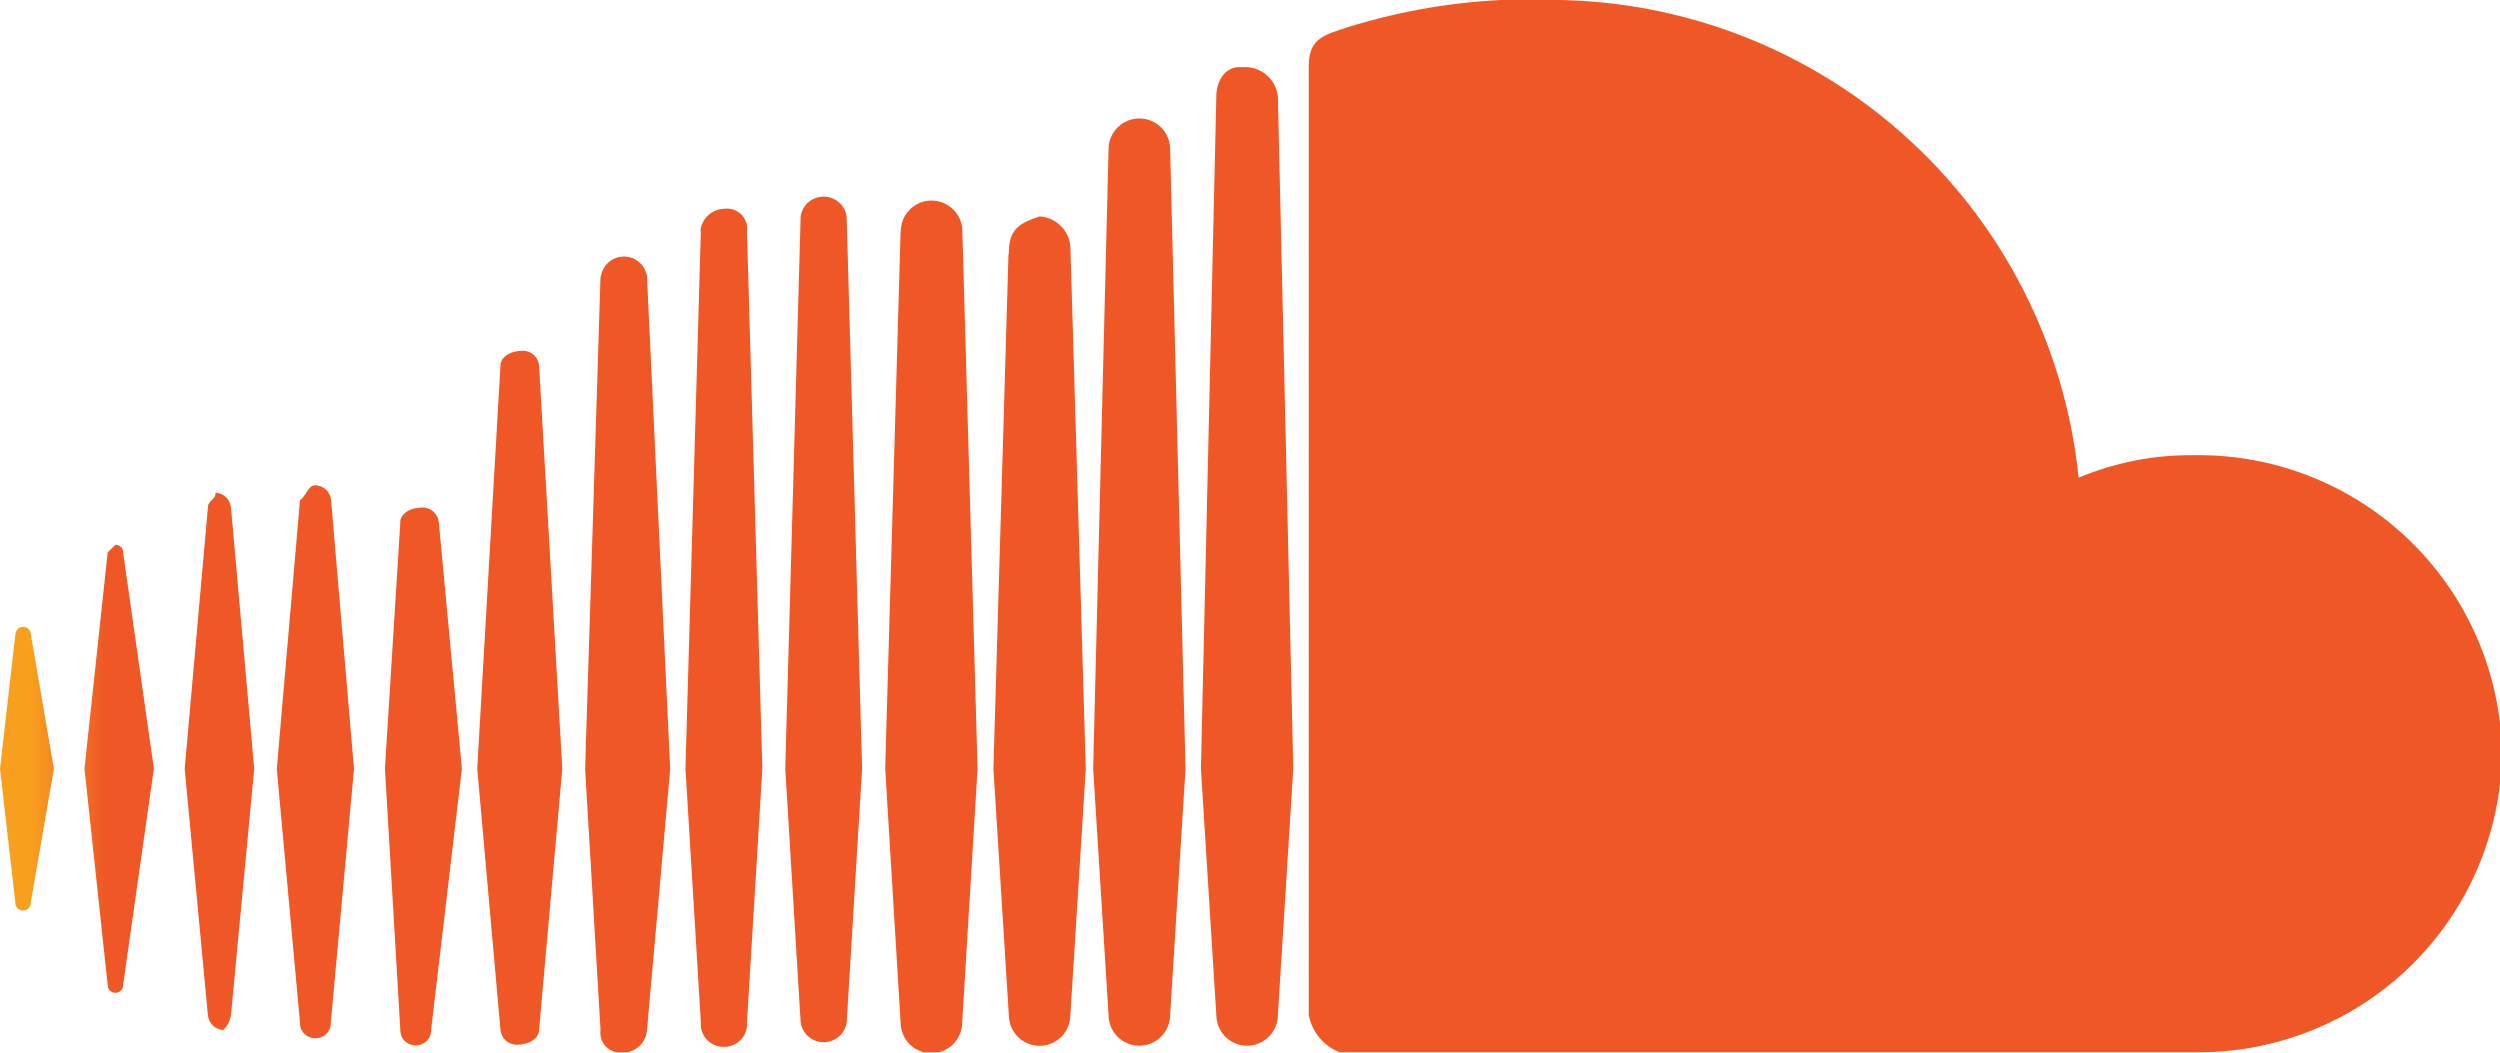<svg xmlns="http://www.w3.org/2000/svg" xmlns:xlink="http://www.w3.org/1999/xlink" width="38" height="16" viewBox="0 0 38 16">
  <defs>
    <clipPath id="clip-path">
      <rect id="mask" width="38" height="16" transform="translate(1085 531)" fill="red"/>
    </clipPath>
    <clipPath id="clip-path-2">
      <path id="logo" d="M.234,9.642,0,11.684l.234,2.042a.109.109,0,0,0,.033.081.116.116,0,0,0,.083.032.116.116,0,0,0,.083-.032.109.109,0,0,0,.033-.081l.353-2.042L.468,9.642a.109.109,0,0,0-.033-.08.116.116,0,0,0-.082-.033.116.116,0,0,0-.083.032.109.109,0,0,0-.033.081m1.4-1.248-.353,3.29.353,3.29a.117.117,0,0,0,.234,0l.468-3.29-.468-3.29a.109.109,0,0,0-.033-.081.116.116,0,0,0-.083-.032h0l-.117.113m4.447-.454-.234,3.743.234,3.97a.225.225,0,0,0,.114.205.241.241,0,0,0,.24,0,.225.225,0,0,0,.114-.205l.468-3.97L6.67,7.941a.248.248,0,0,0-.234-.227c-.234,0-.353.113-.353.227M3.16,7.716l-.353,3.97.353,3.743a.248.248,0,0,0,.234.227.392.392,0,0,0,.117-.227l.353-3.743-.353-3.97a.248.248,0,0,0-.234-.227c0,.113-.117.113-.117.227m1.4-.113-.353,4.084.353,3.858a.225.225,0,0,0,.114.205.241.241,0,0,0,.24,0,.225.225,0,0,0,.114-.205l.353-3.858L5.032,7.6A.248.248,0,0,0,4.8,7.376c-.117,0-.117.113-.234.227M7.607,5.558l-.353,6.125.353,3.97a.248.248,0,0,0,.234.227c.234,0,.353-.113.353-.227l.353-3.97L8.194,5.558a.248.248,0,0,0-.234-.227c-.234,0-.353.113-.353.227M9.128,4.2l-.234,7.487.234,3.97a.3.3,0,0,0,.088.257A.316.316,0,0,0,9.481,16a.368.368,0,0,0,.353-.342l.353-3.97L9.834,4.2a.354.354,0,0,0-.7,0m72.2-.454v6.579c-.117-.227-.468-.794-.7-1.134L76.885,3.743H74.9V14.065H77V7.26c.117.227.468.794.7,1.134l3.857,5.67h1.873V3.743Zm7.021,2.042H89.52c2.223,0,3.16,1.021,3.16,3.174,0,1.929-1.053,3.174-3.275,3.174H88.352V5.785Zm-2.11,8.279H89.4c2.692,0,5.5-1.475,5.5-5.1,0-3.743-2.223-5.1-5.266-5.1H86.242ZM107.188,3.743V14.065h6.436v-2.04h-4.213V3.743Zm32.063,2.042h1.17c2.223,0,3.16,1.021,3.16,3.174,0,1.929-1.053,3.174-3.275,3.174h-1.053Zm-2.106,8.28h3.16c2.341,0,4.8-1.134,5.383-3.858V7.6c-.468-2.723-2.457-3.743-5.149-3.743h-3.393ZM42.712,6.69c0,2.042,1.4,2.609,3.275,3.063,1.989.454,2.341.681,2.341,1.361,0,.794-.585,1.134-1.873,1.134a3.439,3.439,0,0,1-2.692-1.134l-1.521,1.361a5.045,5.045,0,0,0,4.1,1.929c2.925,0,4.213-1.361,4.213-3.29,0-2.269-1.873-2.836-3.511-3.174s-2.1-.566-2.1-1.25c0-.454.353-.907,1.521-.907A3.419,3.419,0,0,1,48.915,6.8l1.521-1.475a5.2,5.2,0,0,0-3.861-1.588h-.353c-1.989,0-3.511,1.134-3.511,2.949m11.7,2.269c0-1.815.7-3.29,2.457-3.29s2.457,1.475,2.457,3.29-.7,3.29-2.457,3.29-2.457-1.475-2.457-3.29m-2.223,0c0,3.174,1.755,5.331,4.564,5.331,2.925,0,4.681-2.155,4.681-5.331s-1.755-5.331-4.681-5.331c-2.809,0-4.564,2.155-4.564,5.331m17.9-5.329h0v5.9c0,1.7-.819,2.723-2.223,2.723s-2.223-1.021-2.223-2.723V3.743H63.541V9.529c0,2.949,1.755,4.651,4.33,4.651,2.692,0,4.33-1.7,4.33-4.764V3.63ZM96.657,8.961c0,3.29,1.873,5.331,4.681,5.331a4.188,4.188,0,0,0,3.98-2.382l-1.756-1.02a2.373,2.373,0,0,1-2.106,1.361c-1.638,0-2.574-1.361-2.574-3.29s.936-3.29,2.457-3.29a2.279,2.279,0,0,1,1.989,1.134l1.989-.907a3.993,3.993,0,0,0-3.861-2.269c-2.809,0-4.8,2.155-4.8,5.331m20.127,0c0-1.815.7-3.29,2.457-3.29s2.457,1.475,2.457,3.29-.7,3.29-2.457,3.29-2.457-1.475-2.457-3.29m-2.223,0c0,3.174,1.755,5.331,4.564,5.331,2.925,0,4.564-2.155,4.564-5.331s-1.756-5.332-4.565-5.332-4.564,2.155-4.564,5.331M132.347,3.63h0v5.9c0,1.7-.819,2.723-2.223,2.723S127.9,11.23,127.9,9.529V3.743h-2.106V9.529c0,2.949,1.755,4.651,4.33,4.651,2.692,0,4.329-1.7,4.329-4.764V3.63ZM15.329,3.858,15.1,11.685l.234,3.743a.468.468,0,0,0,.936,0l.234-3.743-.234-7.941a.5.5,0,0,0-.468-.454c-.353.113-.468.227-.468.567m-4.681-.342-.234,8.167.234,3.858a.339.339,0,0,0,.165.322.362.362,0,0,0,.371,0,.339.339,0,0,0,.165-.322l.234-3.858-.234-8.167a.3.3,0,0,0-.088-.257A.316.316,0,0,0,11,3.174a.368.368,0,0,0-.353.342m3.042,0-.234,8.167.234,3.858a.468.468,0,0,0,.936,0l.234-3.858-.231-8.167a.468.468,0,0,0-.936,0M12.17,3.289l-.234,8.394.234,3.858a.354.354,0,0,0,.7,0l.234-3.858-.235-8.394a.354.354,0,0,0-.7,0M16.85,2.268l-.234,9.416.234,3.743a.468.468,0,0,0,.936,0l.234-3.743-.234-9.416a.468.468,0,0,0-.936,0m1.638-.794-.234,10.21.234,3.743a.468.468,0,0,0,.936,0l.234-3.743-.234-10.21a.5.5,0,0,0-.468-.454h-.116c-.234,0-.353.227-.353.454M20.361.454c-.353.113-.468.227-.468.567V15.427a.759.759,0,0,0,.468.567H33.35a4.611,4.611,0,0,0,4.681-4.538A4.611,4.611,0,0,0,33.35,6.919a4.392,4.392,0,0,0-1.755.342A8.079,8.079,0,0,0,23.4,0h-.583a9.37,9.37,0,0,0-2.457.454" transform="translate(0 0)"/>
    </clipPath>
    <linearGradient id="linear-gradient" y1="1.002" x2="0.008" y2="1.002" gradientUnits="objectBoundingBox">
      <stop offset="0" stop-color="#f8a01d"/>
      <stop offset="0.713" stop-color="#f26e23"/>
      <stop offset="1" stop-color="#ef5826"/>
    </linearGradient>
  </defs>
  <g id="logo_soundcloud" transform="translate(-1085 -531)" clip-path="url(#clip-path)">
    <g id="logo_soundcloud-2" data-name="logo_soundcloud" transform="translate(1085 531)" clip-path="url(#clip-path-2)">
      <rect id="mask-2" data-name="mask" width="145.688" height="15.995" transform="translate(0 0)" fill="url(#linear-gradient)"/>
    </g>
  </g>
</svg>
